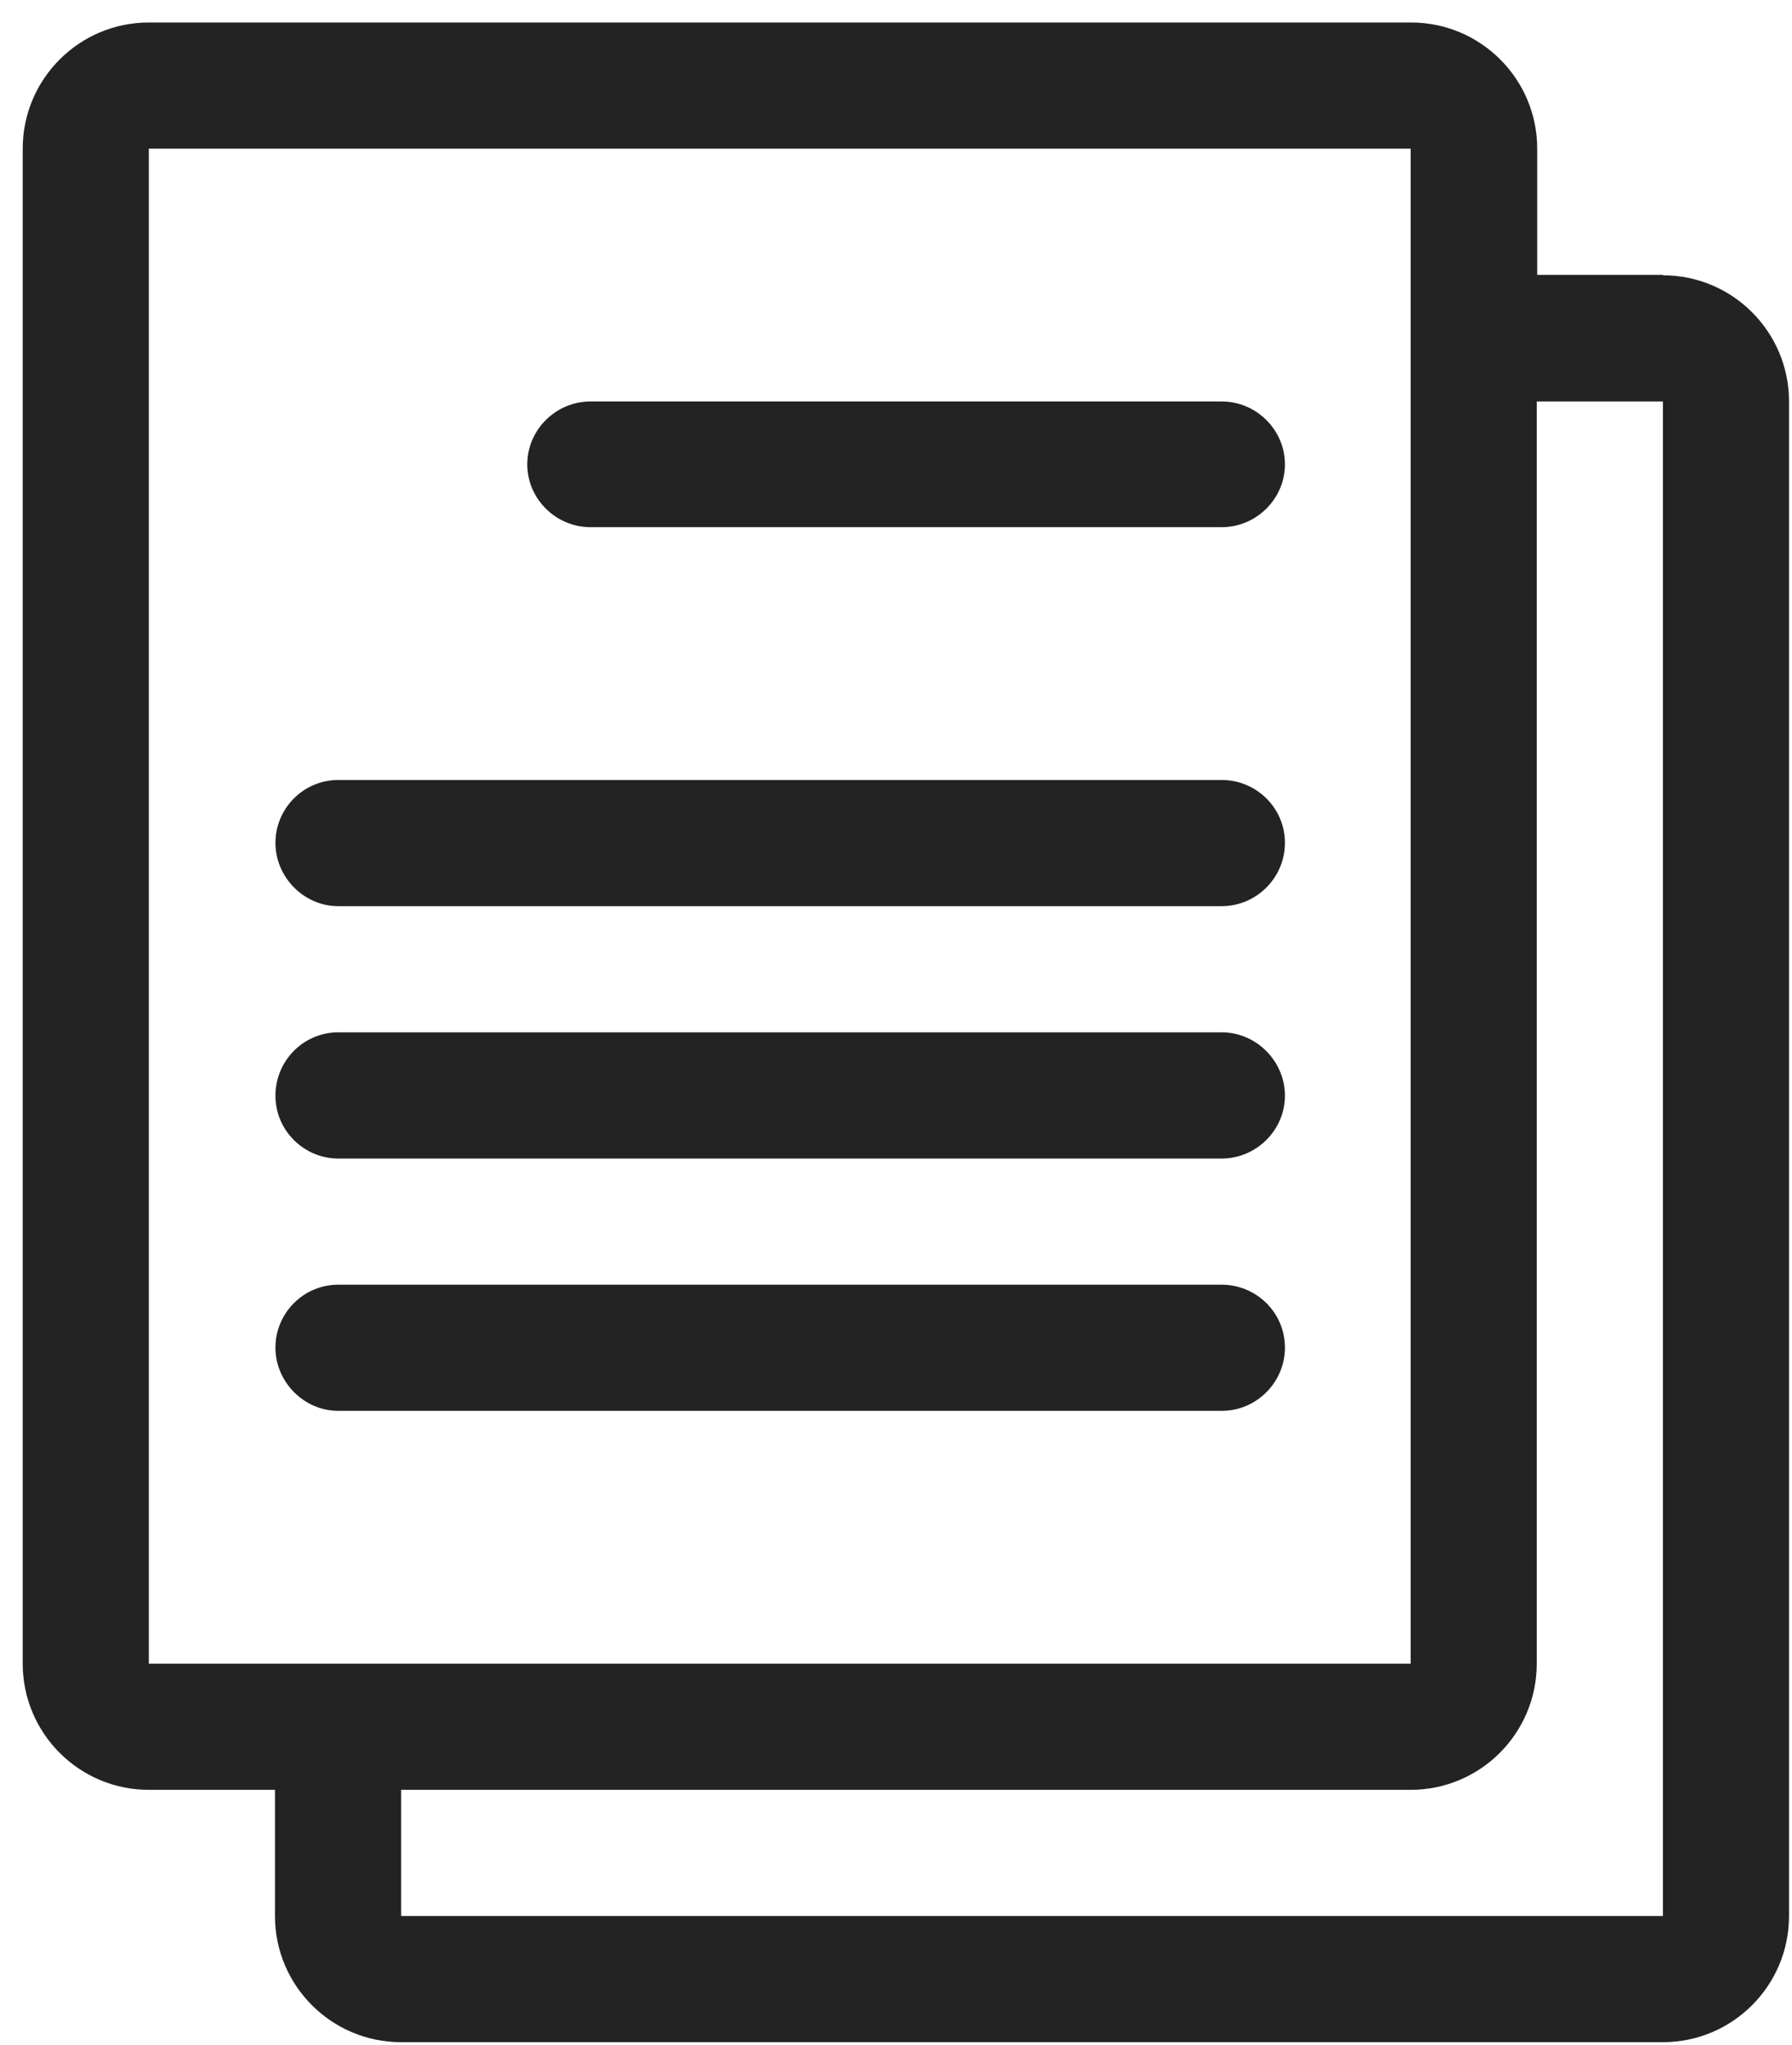 <?xml version="1.0" encoding="UTF-8"?> <svg xmlns="http://www.w3.org/2000/svg" width="71" height="81" viewBox="0 0 71 81" fill="none"> <g clip-path="url(#clip0_121_143)"> <path d="M65.903 10.886H60.905V5.888C60.905 3.13 58.666 0.891 55.908 0.891H5.897C3.139 0.891 0.9 3.13 0.9 5.888V65.893C0.9 68.652 3.139 70.891 5.897 70.891H10.895V75.888C10.895 78.647 13.134 80.885 15.892 80.885H65.885C68.643 80.885 70.882 78.647 70.882 75.888V15.901C70.882 13.142 68.643 10.903 65.885 10.903L65.903 10.886ZM5.897 65.893V5.888H55.89V65.893H5.897ZM65.903 75.888H15.892V70.891H55.89C58.648 70.891 60.887 68.652 60.887 65.893V15.901H65.885V75.888H65.903Z" fill="#232323"></path> <path d="M48.402 15.901H23.397C22.018 15.901 20.89 17.029 20.89 18.391C20.89 19.752 22.018 20.88 23.397 20.88H48.402C49.782 20.88 50.91 19.752 50.91 18.391C50.91 17.029 49.782 15.901 48.402 15.901Z" fill="#232323"></path> <path d="M48.402 30.893H13.402C12.023 30.893 10.913 32.022 10.913 33.383C10.913 34.744 12.041 35.891 13.402 35.891H48.402C49.782 35.891 50.91 34.762 50.91 33.383C50.91 32.004 49.782 30.893 48.402 30.893Z" fill="#232323"></path> <path d="M48.402 40.888H13.402C12.023 40.888 10.913 42.017 10.913 43.396C10.913 44.775 12.041 45.886 13.402 45.886H48.402C49.782 45.886 50.91 44.757 50.91 43.396C50.91 42.035 49.782 40.888 48.402 40.888Z" fill="#232323"></path> <path d="M48.402 50.883H13.402C12.023 50.883 10.913 52.011 10.913 53.373C10.913 54.734 12.041 55.88 13.402 55.88H48.402C49.782 55.88 50.91 54.752 50.91 53.373C50.91 51.994 49.782 50.883 48.402 50.883Z" fill="#232323"></path> </g> <defs> <clipPath id="clip0_121_143"> <rect width="70" height="79.995" fill="white" transform="translate(0.9 0.891)"></rect> </clipPath> </defs> </svg> 